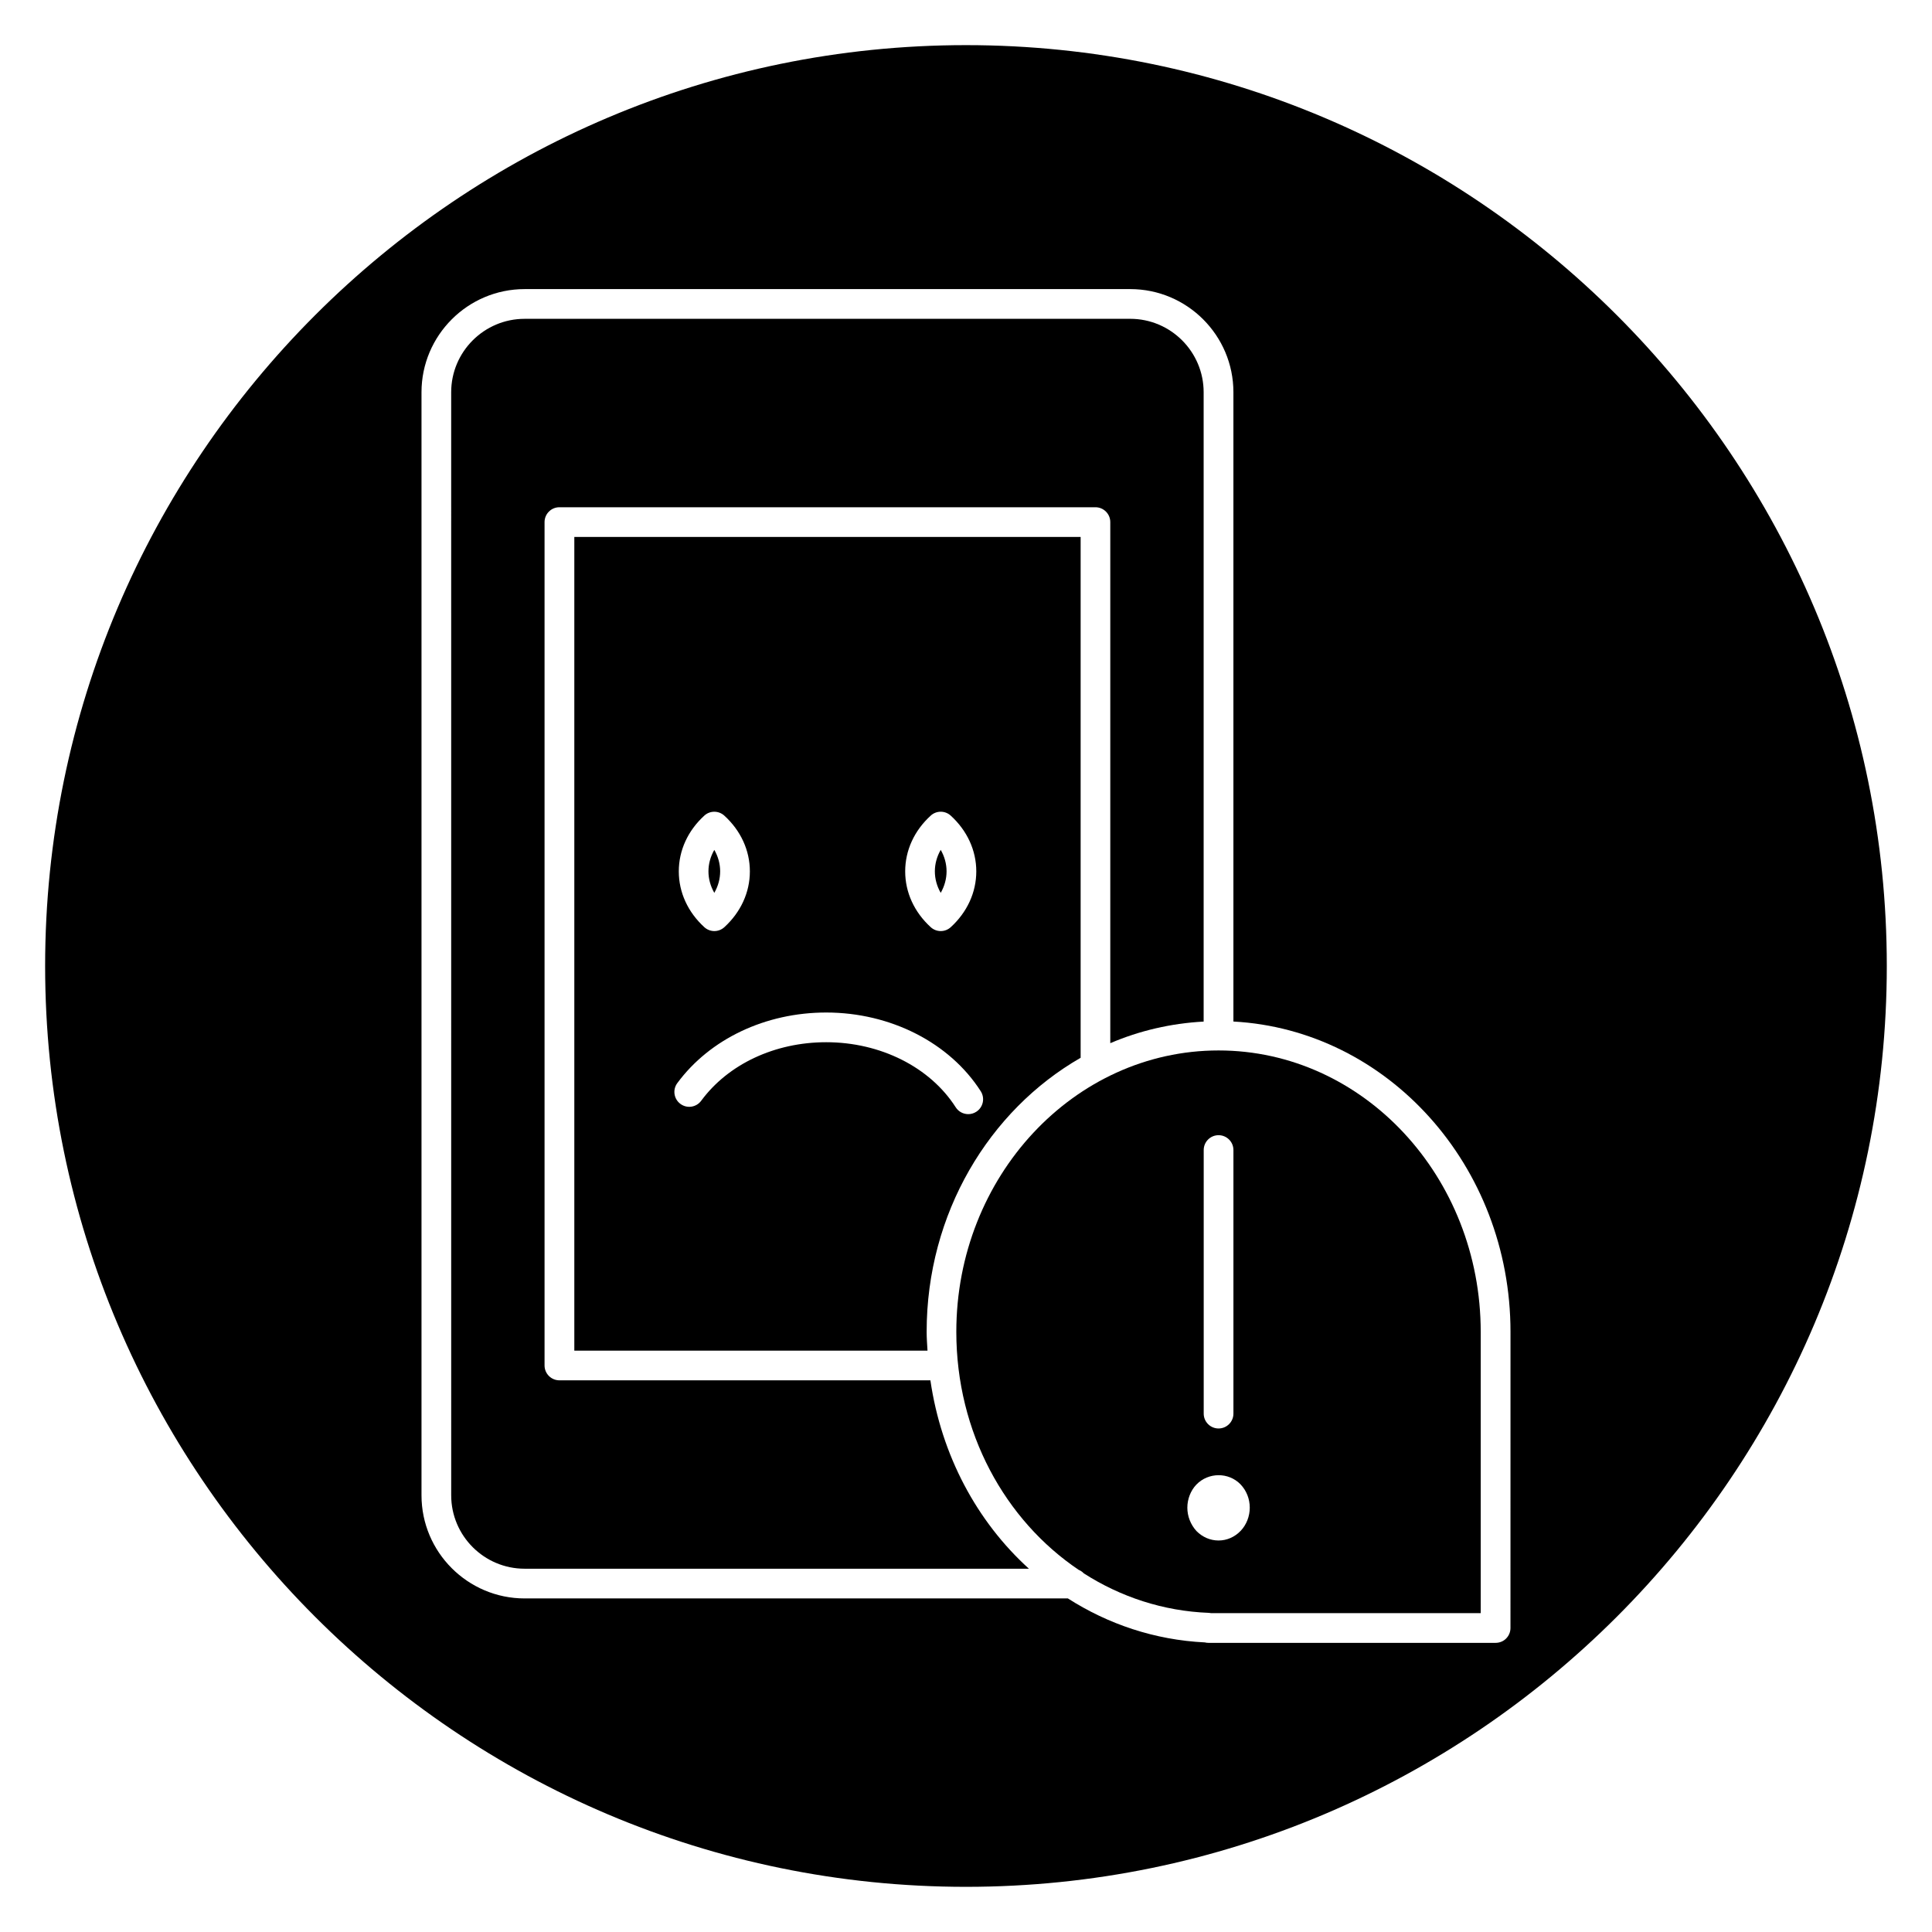 <?xml version="1.0" encoding="UTF-8"?>
<!-- Uploaded to: SVG Find, www.svgrepo.com, Generator: SVG Find Mixer Tools -->
<svg fill="#000000" width="800px" height="800px" version="1.1" viewBox="144 144 512 512" xmlns="http://www.w3.org/2000/svg">
 <g>
  <path d="m334.85 374.92c0-1.984-0.535-3.922-1.551-5.691-1.016 1.77-1.551 3.707-1.551 5.691s0.535 3.922 1.551 5.691c1.012-1.762 1.551-3.707 1.551-5.691z"/>
  <path d="m390.57 509.8h-98.32c-2.172 0-3.938-1.762-3.938-3.938v-223.5c0-2.172 1.762-3.938 3.938-3.938h142.05c2.172 0 3.938 1.762 3.938 3.938v138.09c7.715-3.297 16.043-5.258 24.742-5.723v-166.78c0-10.73-8.73-19.461-19.461-19.461l-160.49 0.004c-10.73 0-19.461 8.723-19.461 19.461l0.004 292.32c0 10.723 8.73 19.453 19.461 19.453h133.64c-13.75-12.469-23.211-30.008-26.109-49.934z"/>
  <path d="m394.85 374.92c0-1.984-0.535-3.93-1.551-5.699-1.016 1.77-1.551 3.715-1.551 5.699s0.535 3.93 1.551 5.699c1.008-1.77 1.551-3.715 1.551-5.699z"/>
  <path d="m430.38 424.32v-138.02h-134.18v215.64h93.598c-0.094-1.652-0.227-3.297-0.227-4.984-0.004-31.375 16.543-58.699 40.812-72.633zm-39.727-64.176c1.496-1.371 3.793-1.371 5.297 0 4.367 3.984 6.777 9.234 6.777 14.785s-2.41 10.801-6.769 14.785c-0.746 0.684-1.699 1.031-2.652 1.031s-1.906-0.348-2.652-1.031c-4.367-3.984-6.769-9.234-6.769-14.785-0.004-5.551 2.398-10.809 6.769-14.785zm-59.996 0c1.496-1.371 3.793-1.363 5.297 0.008 4.367 3.977 6.769 9.227 6.769 14.777 0 5.543-2.402 10.793-6.762 14.785-0.754 0.684-1.699 1.031-2.652 1.031-0.953 0-1.906-0.348-2.652-1.031-4.367-3.984-6.769-9.234-6.769-14.785s2.402-10.809 6.769-14.785zm72.055 78.492c-0.652 0.426-1.387 0.621-2.117 0.621-1.301 0-2.566-0.637-3.32-1.812-6.801-10.645-19.949-17.246-34.32-17.246-13.586 0-25.969 5.793-33.133 15.516-1.289 1.746-3.754 2.133-5.504 0.828-1.746-1.289-2.125-3.754-0.828-5.504 8.637-11.715 23.387-18.711 39.469-18.711 17.035 0 32.723 8.004 40.957 20.875 1.164 1.836 0.629 4.269-1.203 5.434z"/>
  <path d="m466.93 422.38c-38.32 0-69.496 33.449-69.496 74.57 0 26.648 12.887 49.91 32.426 63.078 0.527 0.211 0.992 0.535 1.371 0.938 9.73 6.219 21.004 9.996 33.148 10.461 0.211 0.008 0.426 0.039 0.629 0.078h71.398v-74.492c0.02-41.184-31.156-74.633-69.477-74.633zm-3.934 26.395c0-2.172 1.762-3.938 3.938-3.938 2.172 0 3.938 1.762 3.938 3.938v69.848c0 2.172-1.762 3.938-3.938 3.938-2.172 0-3.938-1.762-3.938-3.938zm9.816 100.89c-1.574 1.66-3.668 2.582-5.879 2.582-2.18 0-4.25-0.883-5.84-2.488-1.59-1.738-2.434-3.969-2.434-6.203 0-2.281 0.867-4.519 2.379-6.109 3.195-3.32 8.566-3.336 11.723-0.07 1.582 1.668 2.441 3.856 2.441 6.18-0.008 2.285-0.875 4.512-2.391 6.109z"/>
  <path d="m400 155.96c-134.56 0-244.04 109.47-244.04 244.04 0 134.56 109.48 244.03 244.03 244.03 134.55 0 244.03-109.47 244.03-244.03 0.004-134.57-109.47-244.04-244.03-244.04zm144.29 419.48c0 1.047-0.418 2.047-1.148 2.785-0.73 0.738-1.738 1.148-2.785 1.148h-76.113c-0.332 0-0.645-0.039-0.945-0.117-13.305-0.652-25.648-4.848-36.305-11.66l-143.96 0.004c-15.066 0-27.332-12.258-27.332-27.324v-292.33c0-15.066 12.266-27.332 27.332-27.332h160.5c15.066 0 27.332 12.266 27.332 27.332v166.77c40.824 2.203 73.43 38.188 73.43 82.23z"/>
 </g>
</svg>
